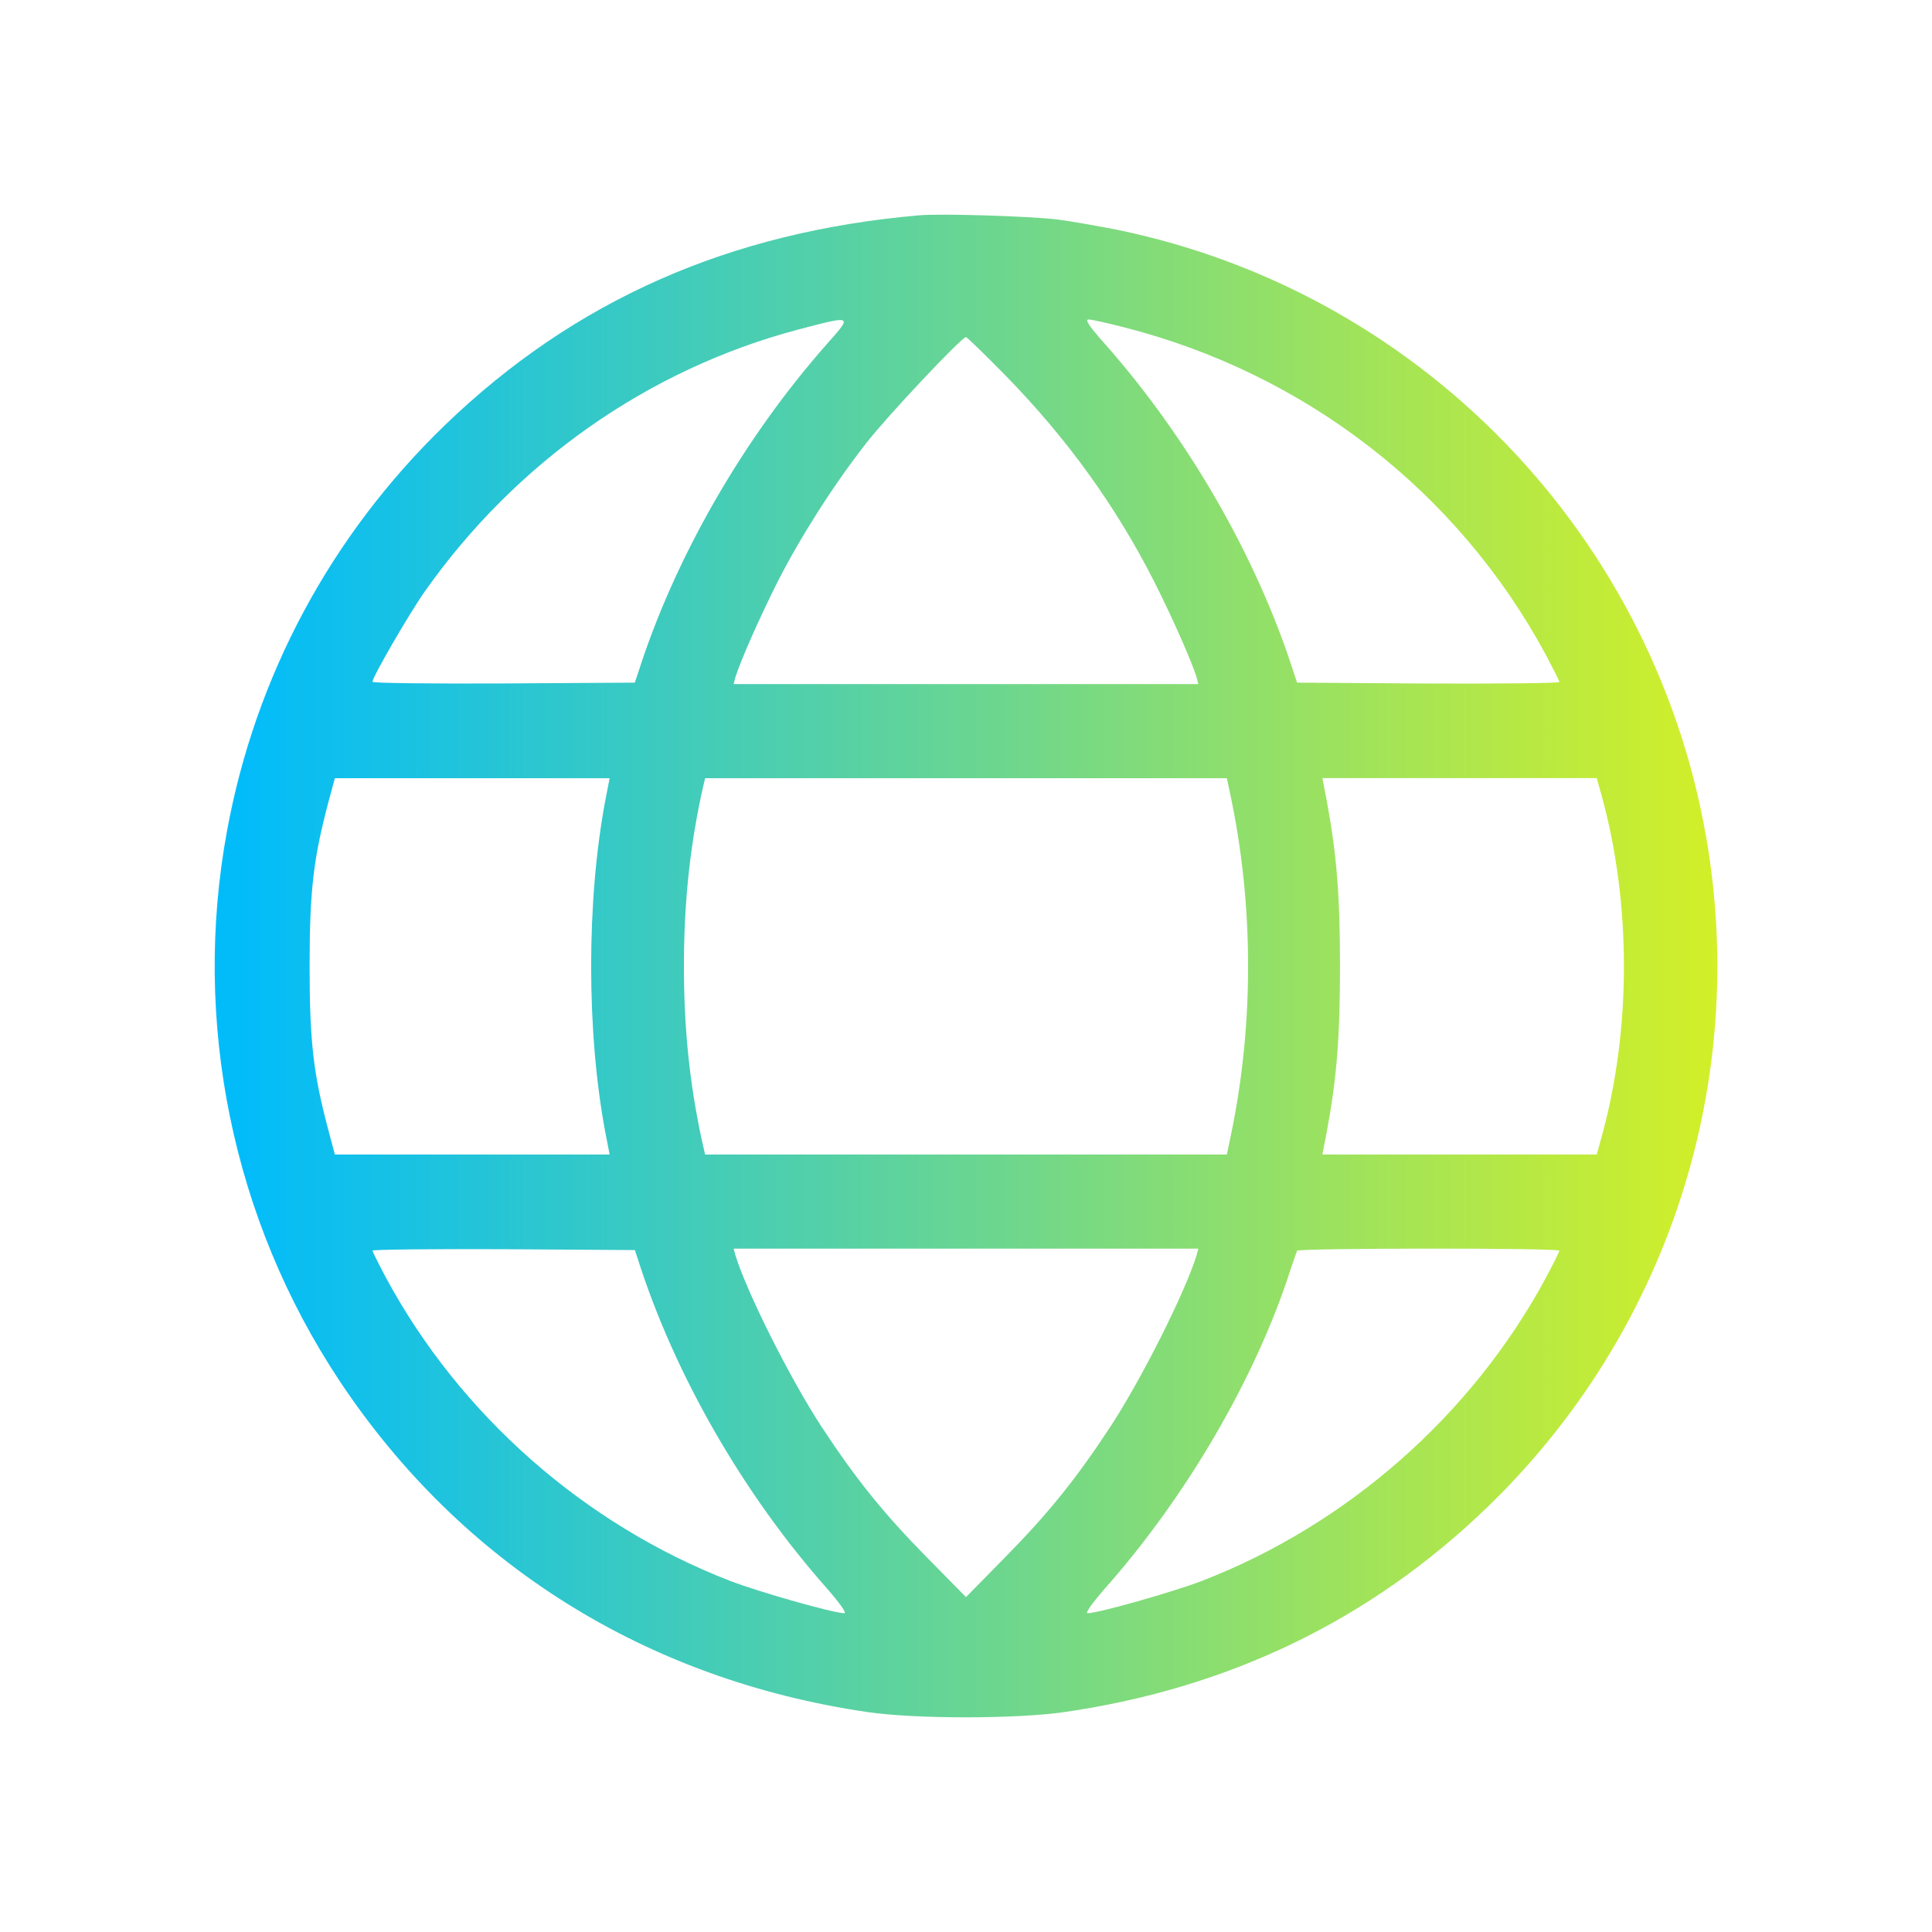 <svg width="24" height="24" viewBox="0 0 24 24" fill="none" xmlns="http://www.w3.org/2000/svg">
<mask id="mask0" mask-type="alpha" maskUnits="userSpaceOnUse" x="0" y="0" width="24" height="24">
<rect width="24" height="24" fill="#C4C4C4"/>
</mask>
<g mask="url(#mask0)">
<path d="M11.416 2.675C9.058 2.88 7.135 3.731 5.525 5.283C4.113 6.649 3.175 8.392 2.821 10.317C2.383 12.684 2.887 15.149 4.219 17.155C5.729 19.427 8.025 20.866 10.777 21.268C11.375 21.355 12.616 21.355 13.222 21.268C15.27 20.972 17.029 20.121 18.474 18.725C20.623 16.651 21.649 13.696 21.248 10.744C20.715 6.821 17.751 3.651 13.876 2.854C13.634 2.807 13.303 2.748 13.131 2.726C12.799 2.686 11.69 2.65 11.416 2.675ZM10.277 4.268C9.233 5.448 8.379 6.934 7.923 8.37L7.886 8.48L6.259 8.49C5.361 8.494 4.627 8.487 4.627 8.469C4.627 8.41 5.08 7.628 5.277 7.347C6.408 5.744 8.05 4.589 9.908 4.096C10.598 3.914 10.591 3.914 10.277 4.268ZM13.952 4.063C16.215 4.637 18.109 6.105 19.204 8.136C19.295 8.308 19.372 8.461 19.372 8.472C19.372 8.487 18.638 8.494 17.74 8.491L16.113 8.48L16.076 8.37C15.62 6.935 14.766 5.448 13.722 4.268C13.533 4.056 13.474 3.969 13.522 3.969C13.558 3.968 13.752 4.012 13.952 4.063ZM12.496 4.67C13.262 5.455 13.861 6.288 14.335 7.219C14.562 7.669 14.799 8.205 14.865 8.414L14.886 8.498H12H9.113L9.135 8.414C9.2 8.205 9.438 7.668 9.664 7.219C9.945 6.668 10.354 6.025 10.762 5.503C11.018 5.174 11.945 4.188 11.999 4.188C12.014 4.188 12.237 4.407 12.496 4.67ZM7.522 9.93C7.284 11.182 7.284 12.826 7.522 14.079L7.573 14.342H5.868H4.16L4.084 14.057C3.894 13.348 3.846 12.95 3.846 12.004C3.846 11.058 3.894 10.66 4.084 9.948L4.16 9.667H5.868H7.573L7.522 9.93ZM15.277 9.838C15.58 11.248 15.58 12.76 15.277 14.167L15.24 14.342H12H8.759L8.715 14.148C8.565 13.447 8.496 12.771 8.496 12.004C8.496 11.237 8.565 10.562 8.715 9.857L8.759 9.667H12H15.24L15.277 9.838ZM19.894 9.875C20.266 11.223 20.266 12.786 19.894 14.13L19.835 14.342H18.131H16.427L16.478 14.079C16.606 13.399 16.646 12.888 16.646 12.004C16.646 11.12 16.605 10.609 16.478 9.93L16.427 9.666H18.131H19.835L19.894 9.875ZM7.923 15.639C8.379 17.074 9.233 18.561 10.277 19.737C10.43 19.913 10.521 20.04 10.489 20.04C10.357 20.04 9.43 19.777 9.069 19.638C7.259 18.937 5.715 17.578 4.795 15.873C4.704 15.701 4.627 15.547 4.627 15.536C4.627 15.522 5.361 15.514 6.259 15.518L7.887 15.529L7.923 15.639ZM14.865 15.591C14.722 16.055 14.182 17.129 13.795 17.721C13.368 18.371 13.025 18.798 12.485 19.346L12 19.84L11.514 19.346C10.974 18.798 10.631 18.371 10.204 17.721C9.817 17.129 9.277 16.055 9.135 15.591L9.113 15.511H12H14.886L14.865 15.591ZM19.372 15.537C19.372 15.547 19.295 15.701 19.204 15.873C18.284 17.578 16.741 18.937 14.93 19.639C14.569 19.777 13.642 20.04 13.511 20.04C13.478 20.04 13.569 19.913 13.722 19.737C14.737 18.594 15.602 17.111 16.033 15.767C16.069 15.657 16.106 15.555 16.113 15.537C16.131 15.504 19.372 15.5 19.372 15.537Z" fill="url(#paint0_linear)"/>
</g>
<defs>
<linearGradient id="paint0_linear" x1="3.017" y1="12" x2="21.917" y2="12" gradientUnits="userSpaceOnUse">
<stop stop-color="#02BCFA"/>
<stop offset="1" stop-color="#D9F121"/>
</linearGradient>
</defs>
</svg>
